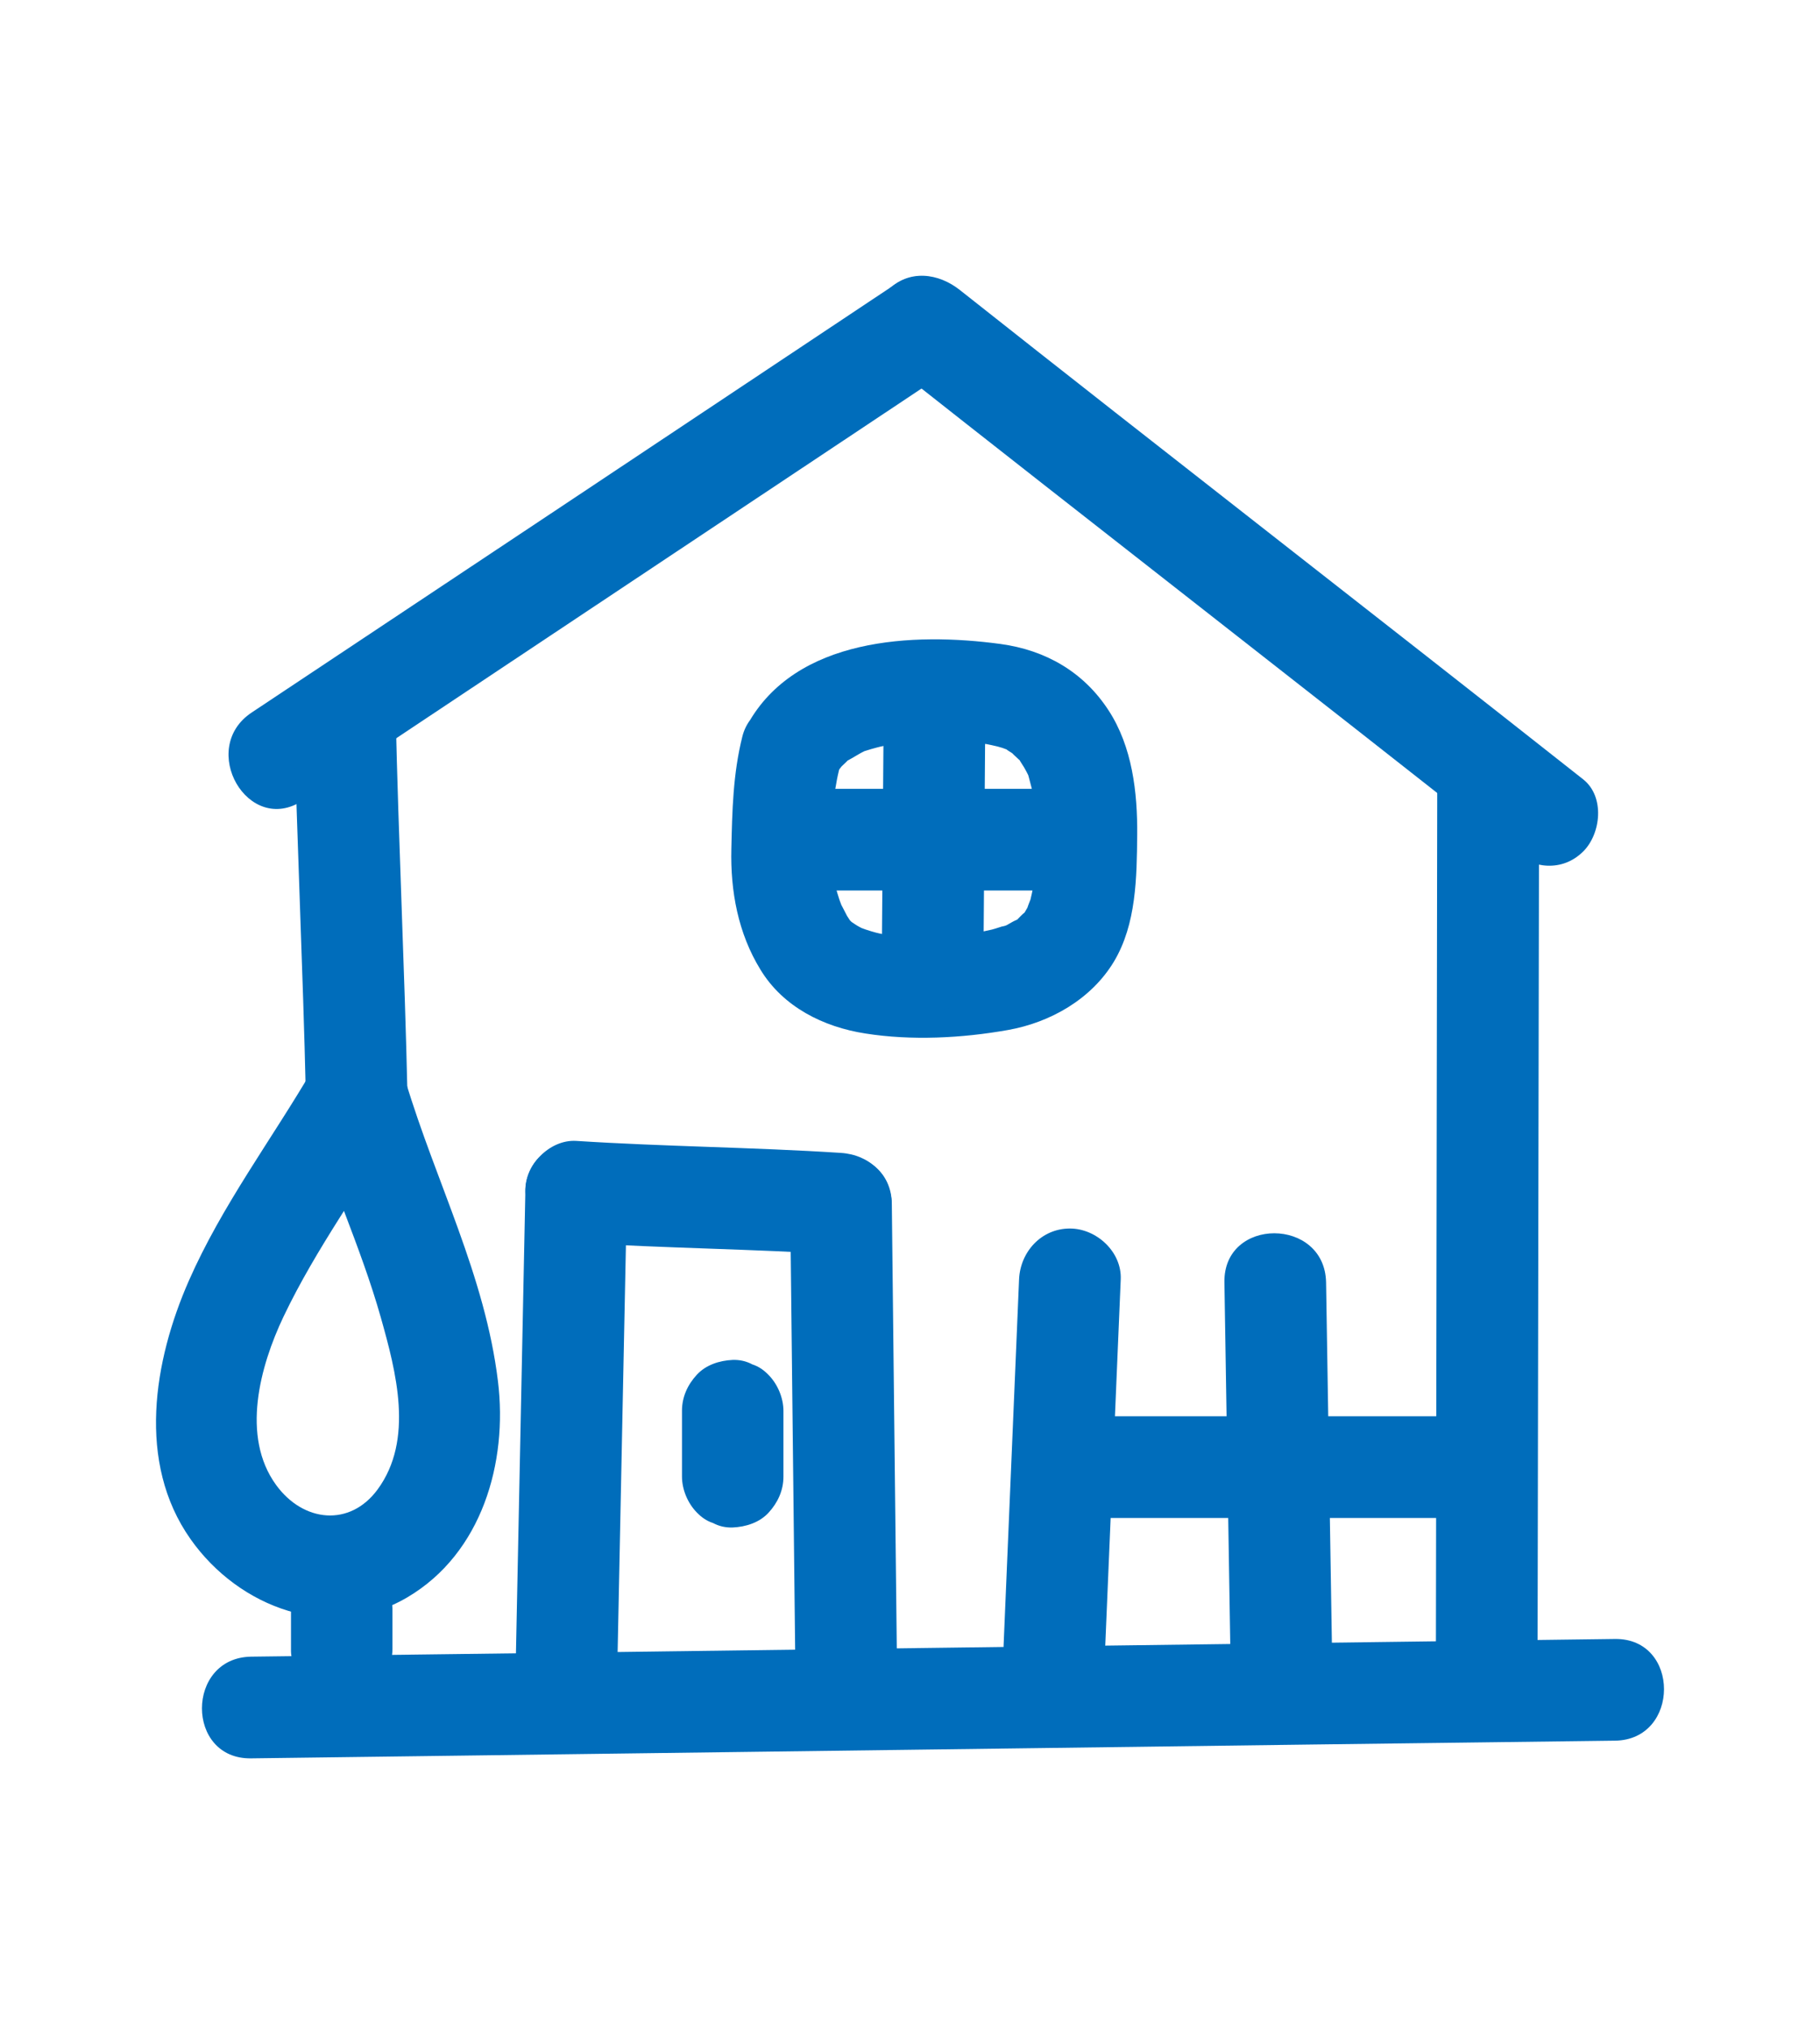 <svg width="70" height="78" viewBox="0 0 70 78" fill="none" xmlns="http://www.w3.org/2000/svg">
<path d="M34.393 10.956C26.158 16.437 17.924 21.919 9.682 27.393C7.594 28.777 9.549 32.171 11.652 30.771C19.887 25.289 28.129 19.808 36.363 14.326C38.451 12.942 36.496 9.556 34.393 10.956Z" fill="#006DBB"/>
<path d="M34.151 13.92C42.128 20.215 50.159 26.439 58.127 32.734C58.956 33.391 60.082 33.54 60.895 32.734C61.576 32.054 61.732 30.631 60.895 29.966C52.919 23.671 44.888 17.454 36.919 11.151C36.091 10.495 34.965 10.346 34.151 11.151C33.471 11.832 33.322 13.263 34.151 13.92Z" fill="#006DBB"/>
<path d="M28.552 28.317C28.192 29.748 28.161 31.179 28.129 32.641C28.09 34.26 28.387 35.879 29.248 37.279C30.116 38.709 31.664 39.484 33.283 39.734C35.058 40.015 36.997 39.914 38.764 39.601C40.399 39.312 41.978 38.412 42.846 36.966C43.706 35.527 43.722 33.736 43.738 32.102C43.753 30.467 43.55 28.708 42.635 27.308C41.673 25.83 40.211 24.994 38.483 24.759C35.128 24.305 30.608 24.509 28.755 27.848C28.262 28.739 28.512 30.022 29.459 30.522C30.381 31.007 31.601 30.772 32.133 29.818C32.188 29.717 32.243 29.623 32.305 29.529C32.117 29.842 32.289 29.552 32.368 29.466C32.446 29.388 32.532 29.318 32.61 29.232C32.798 29.029 32.368 29.357 32.618 29.232C32.845 29.114 33.056 28.966 33.291 28.857C33.212 28.896 32.954 28.966 33.298 28.864C33.439 28.817 33.58 28.778 33.728 28.739C33.9 28.692 34.072 28.661 34.245 28.63C34.276 28.622 34.62 28.583 34.354 28.614C34.636 28.583 34.917 28.567 35.199 28.559C35.816 28.536 36.442 28.544 37.06 28.559C37.318 28.567 37.576 28.583 37.842 28.598C38.24 28.63 37.982 28.614 37.896 28.598C38.053 28.63 38.209 28.661 38.366 28.7C38.491 28.731 38.608 28.77 38.725 28.817C39.015 28.927 38.514 28.684 38.772 28.857C38.819 28.888 39.148 29.099 38.952 28.958C38.78 28.833 39.155 29.169 39.194 29.208C39.406 29.38 39.069 28.982 39.21 29.216C39.265 29.318 39.335 29.412 39.39 29.506C39.46 29.631 39.531 29.756 39.586 29.889C39.546 29.803 39.484 29.568 39.578 29.912C39.758 30.569 39.804 30.819 39.82 31.437C39.843 32.023 39.82 32.602 39.797 33.189C39.789 33.478 39.758 33.775 39.742 34.065C39.726 34.385 39.797 33.806 39.734 34.119C39.703 34.276 39.672 34.432 39.632 34.589C39.64 34.565 39.421 35.112 39.538 34.886C39.632 34.69 39.437 35.034 39.413 35.073C39.296 35.324 39.593 34.94 39.39 35.097C39.304 35.167 39.218 35.261 39.14 35.339C38.944 35.527 39.484 35.183 39.038 35.394C38.936 35.441 38.827 35.511 38.725 35.566C38.639 35.613 38.397 35.66 38.702 35.574C38.514 35.621 38.334 35.691 38.154 35.738C38.014 35.769 37.865 35.8 37.724 35.832C37.709 35.832 37.349 35.879 37.591 35.855C37.302 35.887 37.005 35.902 36.708 35.918C36.035 35.957 35.363 35.988 34.698 35.973C34.111 35.957 33.893 35.934 33.298 35.738C33.243 35.722 32.907 35.589 33.126 35.683C33.337 35.777 33.017 35.621 32.97 35.589C32.884 35.542 32.587 35.316 32.868 35.558C32.829 35.527 32.516 35.198 32.673 35.394C32.829 35.582 32.602 35.253 32.579 35.214C32.532 35.128 32.321 34.706 32.352 34.784C32.43 34.964 32.282 34.596 32.274 34.557C32.227 34.409 32.18 34.26 32.141 34.104C32.11 33.986 32.086 33.869 32.063 33.744C32.149 34.151 32.055 33.642 32.047 33.548C32.032 33.243 32.039 32.946 32.047 32.641C32.063 32.078 32.055 31.515 32.078 30.952C32.086 30.835 32.094 30.718 32.102 30.6C32.102 30.553 32.157 30.076 32.125 30.303C32.086 30.585 32.196 29.936 32.188 29.983C32.227 29.771 32.282 29.568 32.329 29.357C32.579 28.364 32.008 27.191 30.96 26.948C29.944 26.722 28.817 27.253 28.552 28.317Z" fill="#006DBB"/>
<path d="M33.986 27.651C33.962 30.74 33.938 33.829 33.915 36.917C33.907 37.942 34.822 38.919 35.87 38.872C36.934 38.825 37.817 38.012 37.825 36.917C37.849 33.829 37.872 30.74 37.895 27.651C37.903 26.627 36.988 25.649 35.94 25.696C34.877 25.743 33.993 26.556 33.986 27.651Z" fill="#006DBB"/>
<path d="M31.25 34.237C34.417 34.237 37.584 34.237 40.751 34.237C41.775 34.237 42.753 33.338 42.706 32.282C42.659 31.226 41.846 30.327 40.751 30.327C37.584 30.327 34.417 30.327 31.25 30.327C30.225 30.327 29.248 31.226 29.295 32.282C29.341 33.346 30.155 34.237 31.25 34.237Z" fill="#006DBB"/>
<path d="M11.309 27.502C11.418 32.366 11.653 37.23 11.763 42.102C11.786 43.157 12.646 44.056 13.717 44.056C14.758 44.056 15.696 43.165 15.672 42.102C15.563 37.238 15.328 32.374 15.219 27.502C15.195 26.446 14.335 25.547 13.264 25.547C12.224 25.547 11.286 26.438 11.309 27.502Z" fill="#006DBB"/>
<path d="M20.206 45.815C20.081 51.829 19.964 57.842 19.838 63.856C19.784 66.374 23.694 66.374 23.748 63.856C23.873 57.842 23.991 51.829 24.116 45.815C24.163 43.297 20.253 43.297 20.206 45.815Z" fill="#006DBB"/>
<path d="M22.163 47.774C25.556 47.993 28.95 48.016 32.344 48.235C33.368 48.298 34.346 47.289 34.299 46.28C34.252 45.162 33.439 44.396 32.344 44.325C28.95 44.106 25.556 44.083 22.163 43.864C21.138 43.801 20.161 44.81 20.208 45.819C20.255 46.937 21.068 47.704 22.163 47.774Z" fill="#006DBB"/>
<path d="M30.391 46.287C30.461 52.59 30.532 58.893 30.602 65.188C30.633 67.706 34.543 67.706 34.512 65.188C34.441 58.885 34.371 52.582 34.301 46.287C34.27 43.769 30.36 43.761 30.391 46.287Z" fill="#006DBB"/>
<path d="M26.23 54.239C26.23 55.083 26.23 55.92 26.23 56.765C26.23 57.265 26.448 57.789 26.8 58.149C26.98 58.337 27.183 58.477 27.426 58.556C27.66 58.681 27.911 58.735 28.177 58.727C28.685 58.704 29.209 58.54 29.561 58.157C29.913 57.773 30.132 57.304 30.132 56.773C30.132 55.928 30.132 55.091 30.132 54.247C30.132 53.746 29.913 53.222 29.561 52.863C29.381 52.675 29.178 52.534 28.935 52.456C28.701 52.331 28.45 52.276 28.184 52.284C27.676 52.307 27.152 52.472 26.8 52.855C26.448 53.238 26.23 53.707 26.23 54.239Z" fill="#006DBB"/>
<path d="M39.195 49.187C38.999 53.879 38.796 58.571 38.6 63.263C38.553 64.319 39.531 65.218 40.555 65.218C41.65 65.218 42.463 64.319 42.51 63.263C42.706 58.571 42.909 53.879 43.105 49.187C43.151 48.132 42.174 47.232 41.15 47.232C40.055 47.232 39.242 48.124 39.195 49.187Z" fill="#006DBB"/>
<path d="M47.093 49.306C47.171 54.319 47.257 59.331 47.336 64.344C47.375 66.854 51.285 66.862 51.245 64.344C51.167 59.331 51.081 54.319 51.003 49.306C50.956 46.788 47.046 46.781 47.093 49.306Z" fill="#006DBB"/>
<path d="M41.656 58.361C46.192 58.361 50.719 58.361 55.255 58.361C56.311 58.361 57.21 57.462 57.21 56.406C57.21 55.343 56.318 54.451 55.255 54.451C50.719 54.451 46.192 54.451 41.656 54.451C40.6 54.451 39.701 55.35 39.701 56.406C39.701 57.462 40.593 58.361 41.656 58.361Z" fill="#006DBB"/>
<path d="M55.279 29.677C55.264 41.446 55.24 53.207 55.225 64.968C55.217 67.486 59.127 67.486 59.135 64.968C59.158 53.207 59.174 41.446 59.197 29.677C59.197 27.166 55.287 27.159 55.279 29.677Z" fill="#006DBB"/>
<path d="M9.659 67.603C23.258 67.423 36.856 67.251 50.455 67.071C54.342 67.025 58.228 66.97 62.115 66.923C64.625 66.891 64.633 62.982 62.115 63.013C48.516 63.193 34.917 63.365 21.318 63.545C17.432 63.592 13.546 63.646 9.659 63.693C7.141 63.732 7.133 67.642 9.659 67.603Z" fill="#006DBB"/>
<path d="M12.028 41.109C10.441 43.822 8.54 46.34 7.266 49.234C5.913 52.307 5.248 56.225 7.328 59.173C9.189 61.816 12.724 63.145 15.672 61.409C18.534 59.72 19.535 56.233 19.152 53.105C18.659 49.046 16.767 45.449 15.602 41.578C14.874 39.177 11.105 40.202 11.833 42.618C12.654 45.339 13.874 47.92 14.648 50.657C15.234 52.737 15.93 55.349 14.523 57.265C13.459 58.711 11.668 58.532 10.62 57.093C9.26 55.224 10.003 52.518 10.902 50.626C12.169 47.967 13.921 45.613 15.399 43.08C16.673 40.906 13.295 38.943 12.028 41.109Z" fill="#006DBB"/>
<path d="M11.192 61.942C11.192 62.427 11.192 62.904 11.192 63.389C11.184 63.655 11.239 63.913 11.364 64.139C11.442 64.382 11.575 64.593 11.771 64.765C11.951 64.953 12.154 65.093 12.396 65.172C12.631 65.297 12.881 65.352 13.147 65.344C13.319 65.32 13.491 65.297 13.663 65.273C13.992 65.18 14.281 65.015 14.523 64.773C14.625 64.64 14.727 64.507 14.828 64.374C15.008 64.069 15.094 63.741 15.094 63.389C15.094 62.904 15.094 62.427 15.094 61.942C15.102 61.676 15.047 61.418 14.922 61.191C14.844 60.949 14.711 60.738 14.516 60.566C14.336 60.378 14.132 60.237 13.89 60.159C13.655 60.034 13.405 59.979 13.139 59.987C12.967 60.011 12.795 60.034 12.623 60.057C12.295 60.151 12.005 60.316 11.763 60.558C11.661 60.691 11.56 60.824 11.458 60.957C11.278 61.254 11.192 61.582 11.192 61.942Z" fill="#006DBB"/>
</svg>
